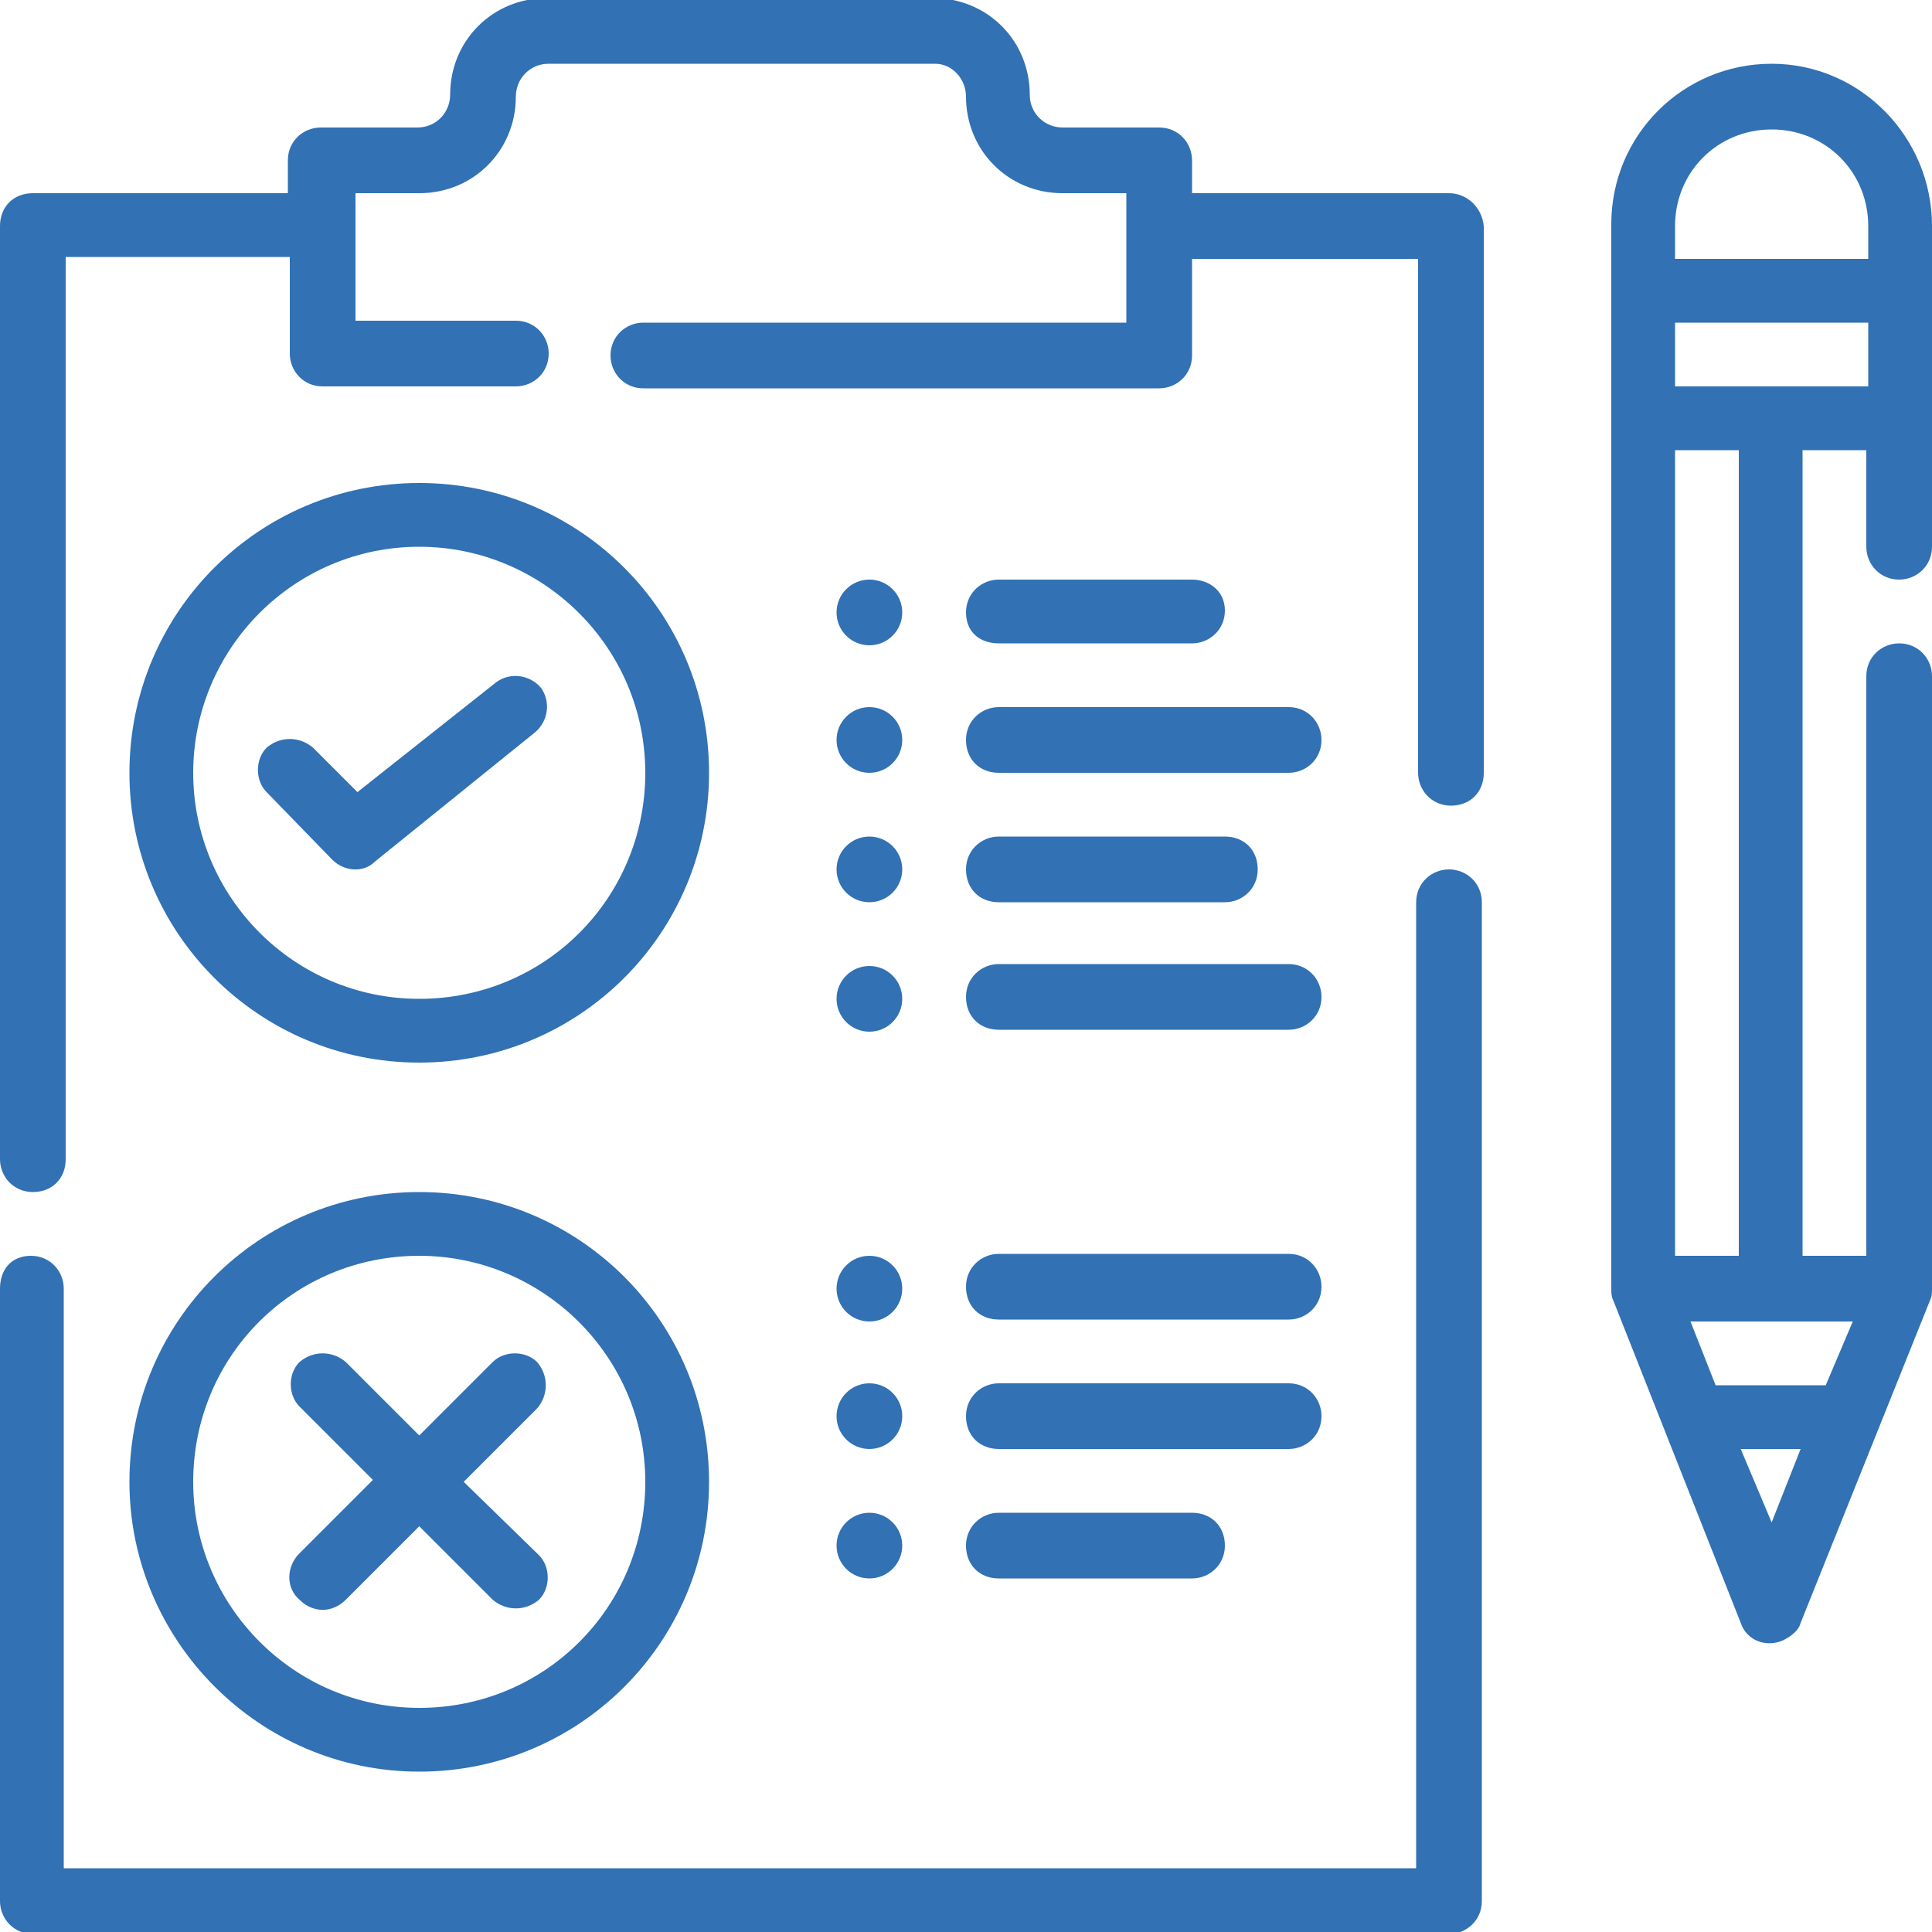 <?xml version="1.0" encoding="utf-8"?>
<!-- Generator: Adobe Illustrator 22.1.0, SVG Export Plug-In . SVG Version: 6.00 Build 0)  -->
<svg version="1.1" id="Capa_1" xmlns="http://www.w3.org/2000/svg" xmlns:xlink="http://www.w3.org/1999/xlink" x="0px" y="0px"
	 viewBox="0 0 100 100" style="enable-background:new 0 0 100 100;" xml:space="preserve">
<style type="text/css">
	.st0{fill:#3171B4;}
</style>
<g id="Outline">
	<g>
		<path class="st0" d="M75,45c-0.9,0-1.7,0.7-1.7,1.7v50h-70v-30c0-0.9-0.7-1.7-1.7-1.7S0,65.7,0,66.7v31.7c0,0.9,0.7,1.7,1.7,1.7
			H75c0.9,0,1.7-0.7,1.7-1.7V46.7C76.7,45.7,75.9,45,75,45z"/>
		<path class="st0" d="M75,10H61.7V8.3c0-0.9-0.7-1.7-1.7-1.7h-5c-0.9,0-1.7-0.7-1.7-1.7c0-2.8-2.2-5-5-5h-20c-2.8,0-5,2.2-5,5
			c0,0.9-0.7,1.7-1.7,1.7h-5c-0.9,0-1.7,0.7-1.7,1.7V10H1.7C0.7,10,0,10.7,0,11.7V60c0,0.9,0.7,1.7,1.7,1.7s1.7-0.7,1.7-1.7V13.3H15
			v5c0,0.9,0.7,1.7,1.7,1.7h10c0.9,0,1.7-0.7,1.7-1.7c0-0.9-0.7-1.7-1.7-1.7h-8.3V10h3.3c2.8,0,5-2.2,5-5c0-0.9,0.7-1.7,1.7-1.7h20
			C49.3,3.3,50,4.1,50,5c0,2.8,2.2,5,5,5h3.3v6.7h-25c-0.9,0-1.7,0.7-1.7,1.7c0,0.9,0.7,1.7,1.7,1.7H60c0.9,0,1.7-0.7,1.7-1.7v-5
			h11.7V40c0,0.9,0.7,1.7,1.7,1.7s1.7-0.7,1.7-1.7V11.7C76.7,10.7,75.9,10,75,10z"/>
		<path class="st0" d="M21.7,55c8.3,0,15-6.7,15-15s-6.7-15-15-15s-15,6.7-15,15C6.7,48.3,13.4,55,21.7,55z M21.7,28.3
			c6.4,0,11.7,5.2,11.7,11.7s-5.2,11.7-11.7,11.7S10,46.4,10,40C10,33.6,15.2,28.3,21.7,28.3z"/>
		<path class="st0" d="M21.7,91.7c8.3,0,15-6.7,15-15s-6.7-15-15-15s-15,6.7-15,15C6.7,84.9,13.4,91.7,21.7,91.7z M21.7,65
			c6.4,0,11.7,5.2,11.7,11.7s-5.2,11.7-11.7,11.7S10,83.1,10,76.7C10,70.2,15.2,65,21.7,65z"/>
		<path class="st0" d="M17.2,44.5c0.6,0.6,1.6,0.7,2.2,0.1l8.3-6.7c0.7-0.6,0.8-1.6,0.3-2.3c-0.6-0.7-1.6-0.8-2.3-0.3l0,0l-7.2,5.7
			l-2.3-2.3c-0.7-0.6-1.7-0.6-2.4,0c-0.6,0.6-0.6,1.7,0,2.3L17.2,44.5z"/>
		<path class="st0" d="M15.5,82.8c0.7,0.7,1.7,0.7,2.4,0l3.8-3.8l3.8,3.8c0.7,0.6,1.7,0.6,2.4,0c0.6-0.6,0.6-1.7,0-2.3L24,76.7
			l3.8-3.8c0.6-0.7,0.6-1.7,0-2.4c-0.6-0.6-1.7-0.6-2.3,0l-3.8,3.8l-3.8-3.8c-0.7-0.6-1.7-0.6-2.4,0c-0.6,0.6-0.6,1.7,0,2.3l3.8,3.8
			l-3.8,3.8C14.8,81.1,14.8,82.2,15.5,82.8z"/>
		<circle class="st0" cx="45" cy="31.7" r="1.7"/>
		<path class="st0" d="M51.7,33.3h10c0.9,0,1.7-0.7,1.7-1.7S62.6,30,61.7,30h-10c-0.9,0-1.7,0.7-1.7,1.7S50.7,33.3,51.7,33.3z"/>
		<circle class="st0" cx="45" cy="38.3" r="1.7"/>
		<path class="st0" d="M51.7,40h15c0.9,0,1.7-0.7,1.7-1.7c0-0.9-0.7-1.7-1.7-1.7h-15c-0.9,0-1.7,0.7-1.7,1.7
			C50,39.3,50.7,40,51.7,40z"/>
		<circle class="st0" cx="45" cy="45" r="1.7"/>
		<path class="st0" d="M51.7,46.7h11.7c0.9,0,1.7-0.7,1.7-1.7s-0.7-1.7-1.7-1.7H51.7c-0.9,0-1.7,0.7-1.7,1.7S50.7,46.7,51.7,46.7z"
			/>
		<circle class="st0" cx="45" cy="51.7" r="1.7"/>
		<path class="st0" d="M51.7,53.3h15c0.9,0,1.7-0.7,1.7-1.7c0-0.9-0.7-1.7-1.7-1.7h-15c-0.9,0-1.7,0.7-1.7,1.7
			C50,52.6,50.7,53.3,51.7,53.3z"/>
		<circle class="st0" cx="45" cy="66.7" r="1.7"/>
		<path class="st0" d="M51.7,68.3h15c0.9,0,1.7-0.7,1.7-1.7c0-0.9-0.7-1.7-1.7-1.7h-15c-0.9,0-1.7,0.7-1.7,1.7
			C50,67.6,50.7,68.3,51.7,68.3z"/>
		<circle class="st0" cx="45" cy="73.3" r="1.7"/>
		<path class="st0" d="M51.7,75h15c0.9,0,1.7-0.7,1.7-1.7c0-0.9-0.7-1.7-1.7-1.7h-15c-0.9,0-1.7,0.7-1.7,1.7
			C50,74.3,50.7,75,51.7,75z"/>
		<circle class="st0" cx="45" cy="80" r="1.7"/>
		<path class="st0" d="M51.7,81.7h10c0.9,0,1.7-0.7,1.7-1.7s-0.7-1.7-1.7-1.7h-10c-0.9,0-1.7,0.7-1.7,1.7S50.7,81.7,51.7,81.7z"/>
		<path class="st0" d="M91.7,3.3c-4.6,0-8.3,3.7-8.3,8.3v55c0,0,0,0,0,0.1c0,0.2,0,0.4,0.1,0.6L90.1,84c0.3,0.9,1.3,1.3,2.2,0.9
			c0.4-0.2,0.8-0.5,0.9-0.9l6.7-16.7c0.1-0.2,0.1-0.4,0.1-0.6c0,0,0,0,0-0.1V35c0-0.9-0.7-1.7-1.7-1.7c-0.9,0-1.7,0.7-1.7,1.7v30
			h-3.3V23.3h3.3v5c0,0.9,0.7,1.7,1.7,1.7c0.9,0,1.7-0.7,1.7-1.7V11.7C100,7.1,96.3,3.3,91.7,3.3z M86.7,11.7c0-2.8,2.2-5,5-5
			s5,2.2,5,5v1.7h-10V11.7z M90.1,75h3.1l-1.5,3.8L90.1,75z M94.5,71.7h-5.7l-1.3-3.3h8.4L94.5,71.7z M90,65h-3.3V23.3H90V65z
			 M86.7,20v-3.3h10V20H86.7z"/>
	</g>
</g>
</svg>
